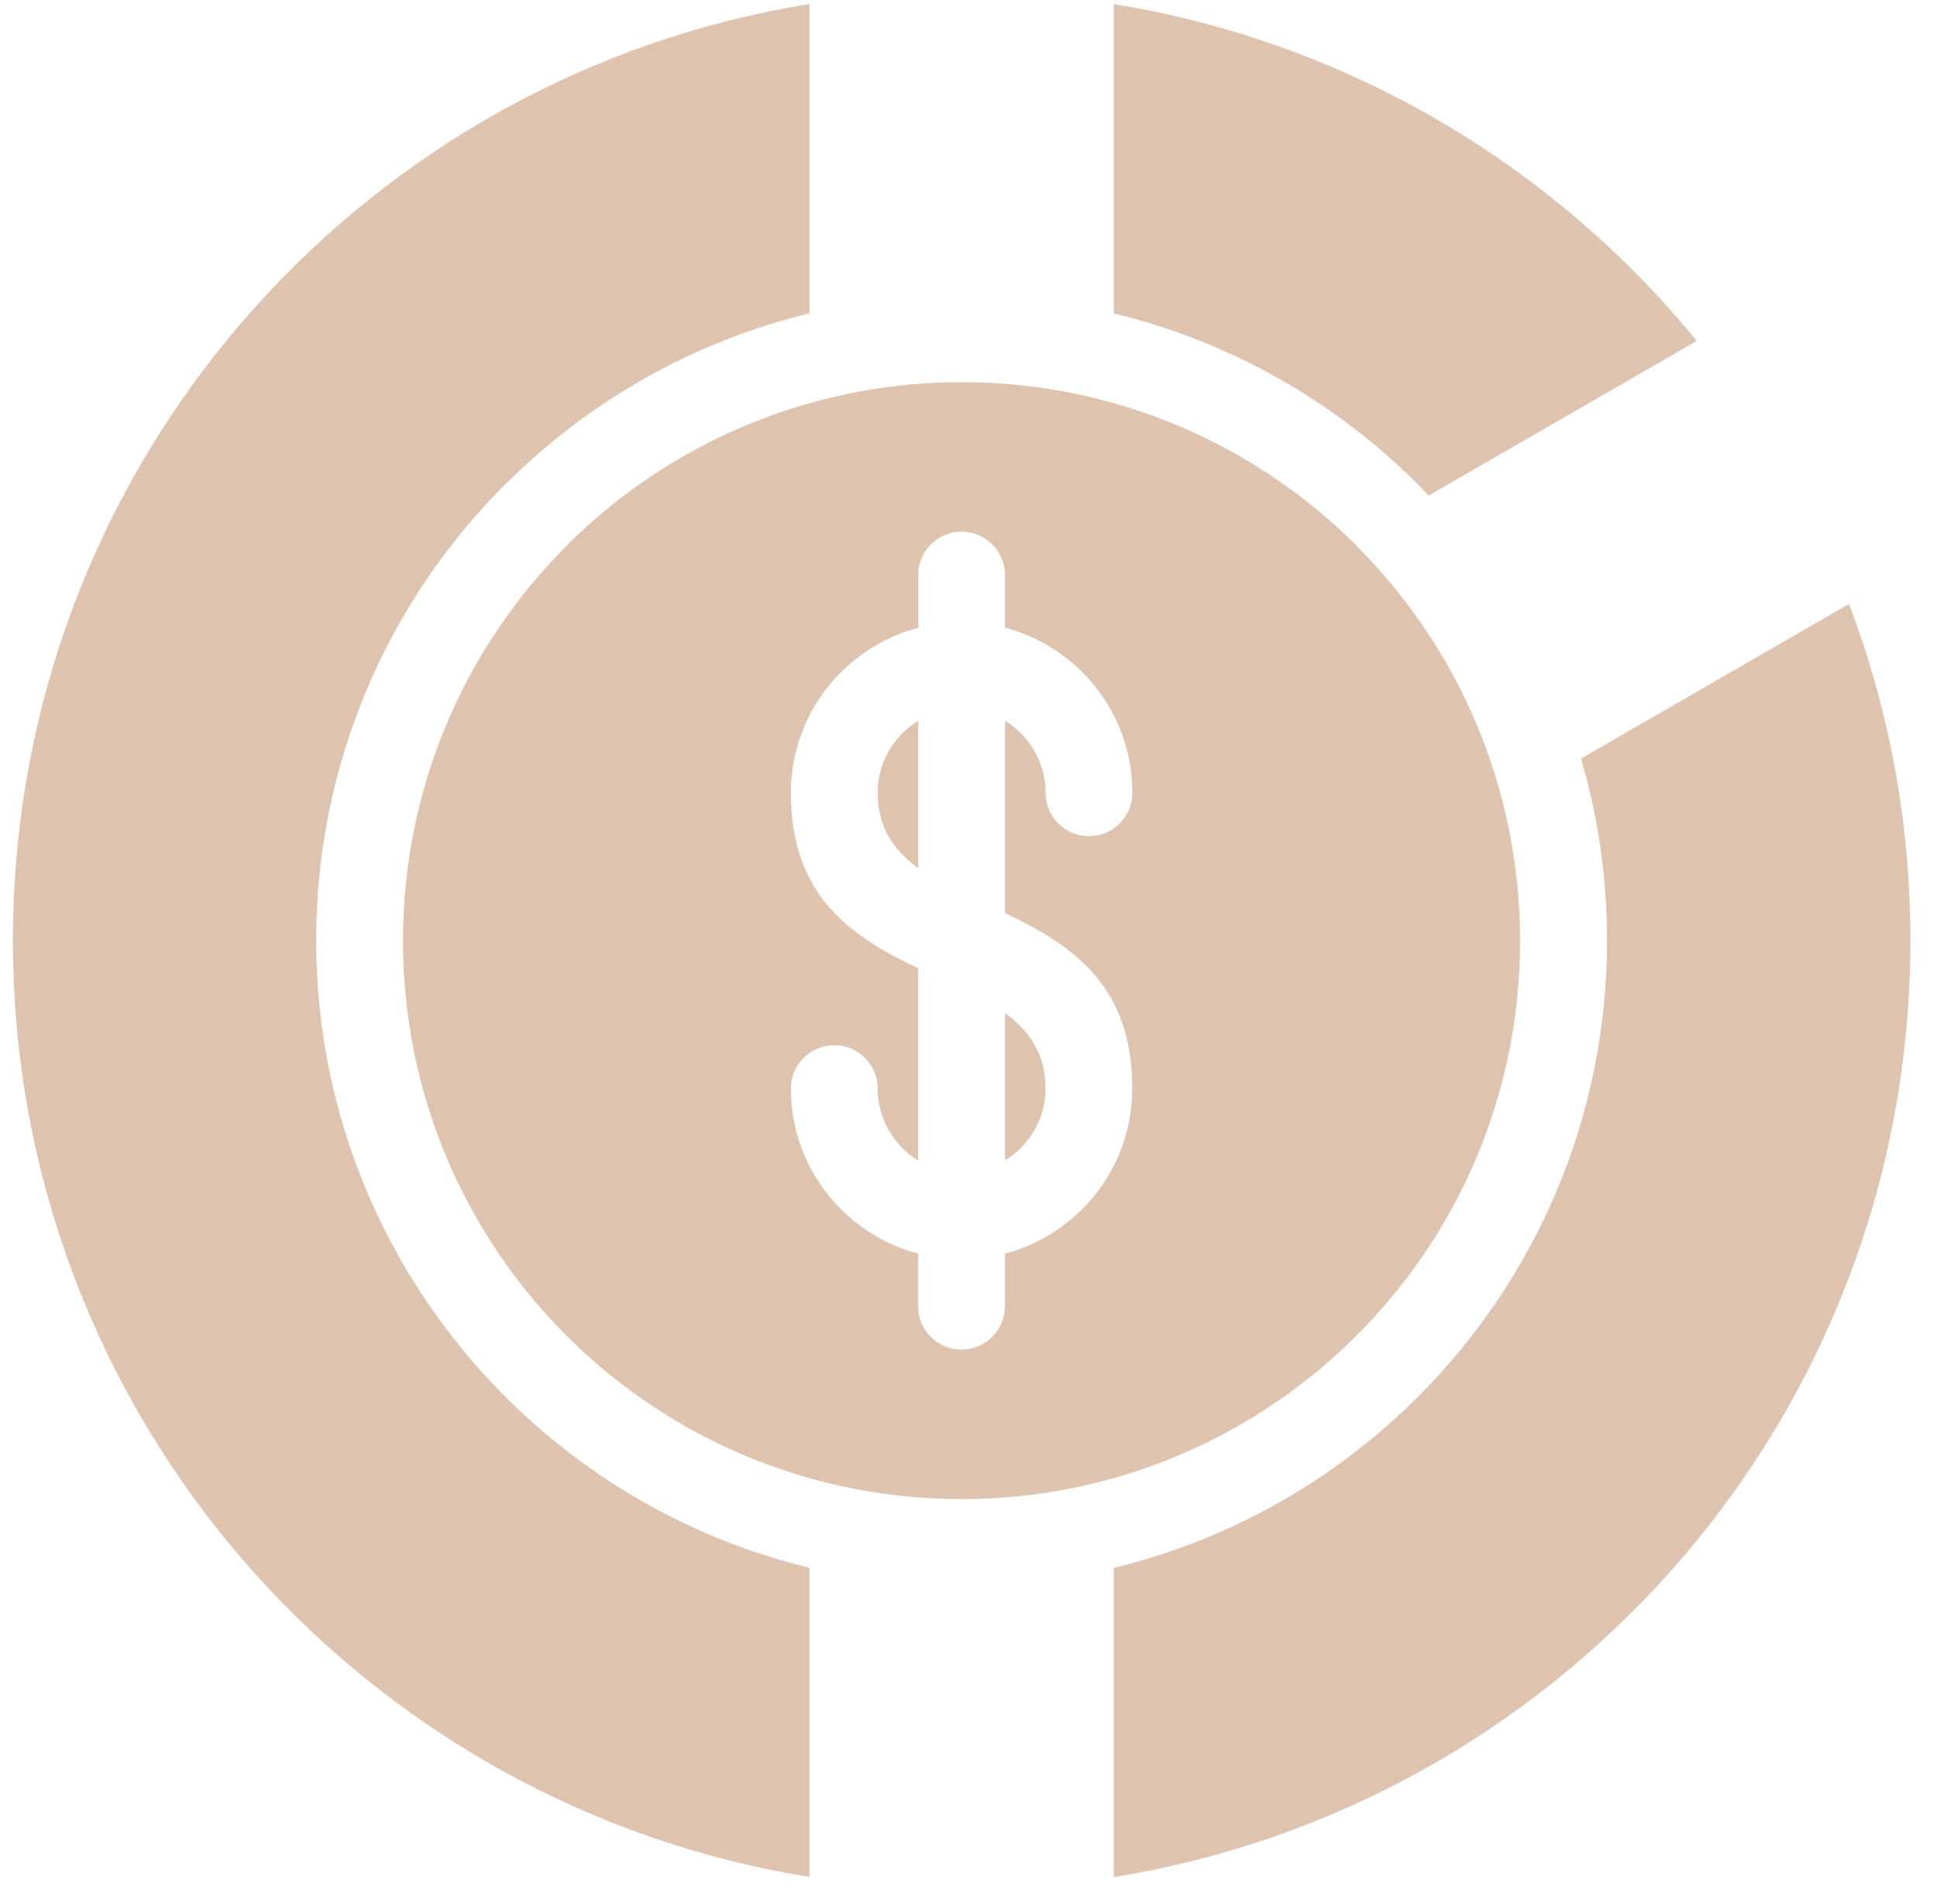 <?xml version="1.0" encoding="UTF-8"?>
<svg xmlns="http://www.w3.org/2000/svg" width="60px" height="59px" viewBox="0 0 62 61" fill="none">
  <path d="M35.655 60.129C42.673 58.999 48.886 55.466 53.425 50.398C58.237 45.026 61.165 37.922 61.165 30.131C61.165 27.974 60.945 25.881 60.524 23.874C60.198 22.323 59.755 20.81 59.199 19.346L50.617 24.3C51.16 26.149 51.45 28.108 51.45 30.131C51.45 35.834 49.137 41.002 45.394 44.745C42.755 47.387 39.403 49.315 35.653 50.225V60.129L35.655 60.129ZM25.906 50.222C22.161 49.315 18.81 47.386 16.164 44.741C12.422 40.996 10.108 35.828 10.108 30.127C10.108 24.419 12.422 19.25 16.164 15.511L16.249 15.435C18.877 12.836 22.196 10.935 25.906 10.037V0.129C18.888 1.259 12.675 4.792 8.137 9.86C3.324 15.232 0.396 22.339 0.396 30.128C0.396 37.919 3.324 45.021 8.137 50.395C12.675 55.46 18.888 58.993 25.906 60.126V50.218L25.906 50.222ZM54.321 10.919C51.991 8.07 49.156 5.648 45.946 3.796C42.825 1.993 39.352 0.73 35.653 0.132V10.04C39.403 10.947 42.754 12.875 45.394 15.517L45.739 15.873L54.318 10.922L54.321 10.919ZM29.388 18.423C29.388 17.654 30.01 17.032 30.778 17.032C31.547 17.032 32.169 17.654 32.169 18.423V20.107C33.078 20.346 33.896 20.813 34.556 21.446L34.645 21.53C35.634 22.518 36.248 23.887 36.248 25.394C36.248 26.163 35.626 26.785 34.857 26.785C34.089 26.785 33.467 26.163 33.467 25.394C33.467 24.653 33.165 23.98 32.679 23.493L32.622 23.434C32.484 23.303 32.332 23.189 32.169 23.091V29.248C34.314 30.277 36.245 31.535 36.245 34.87C36.245 36.377 35.631 37.746 34.643 38.734L34.553 38.818C33.893 39.451 33.076 39.918 32.166 40.157V41.841C32.166 42.61 31.544 43.232 30.776 43.232C30.007 43.232 29.385 42.61 29.385 41.841V40.157C28.437 39.907 27.59 39.408 26.916 38.737C25.922 37.748 25.311 36.38 25.311 34.872C25.311 34.104 25.933 33.482 26.702 33.482C27.471 33.482 28.092 34.104 28.092 34.872C28.092 35.614 28.394 36.287 28.88 36.773C29.032 36.928 29.203 37.064 29.388 37.175V31.019C27.242 29.989 25.311 28.729 25.311 25.397C25.311 23.89 25.925 22.521 26.914 21.533C27.593 20.859 28.44 20.359 29.39 20.112V18.428L29.388 18.423ZM32.169 32.456V37.17C32.332 37.072 32.484 36.958 32.622 36.828L32.679 36.768C33.165 36.282 33.467 35.611 33.467 34.867C33.467 33.74 32.932 33.01 32.169 32.453L32.169 32.456ZM29.388 27.809V23.094C29.2 23.206 29.029 23.342 28.875 23.494C28.394 23.983 28.09 24.656 28.09 25.395C28.09 26.522 28.625 27.252 29.388 27.809ZM43.428 17.481C40.191 14.244 35.718 12.242 30.778 12.242C29.689 12.242 28.619 12.338 27.555 12.533C23.918 13.201 20.692 14.942 18.196 17.411L18.128 17.484C14.891 20.721 12.889 25.194 12.889 30.134C12.889 35.076 14.891 39.552 18.123 42.784C20.635 45.296 23.891 47.064 27.552 47.732C28.611 47.925 29.683 48.022 30.775 48.022C35.715 48.022 40.188 46.021 43.425 42.783C46.665 39.552 48.664 35.079 48.664 30.134C48.664 25.194 46.662 20.721 43.425 17.484L43.428 17.481Z" fill="#DEC4AF"></path>
</svg>
